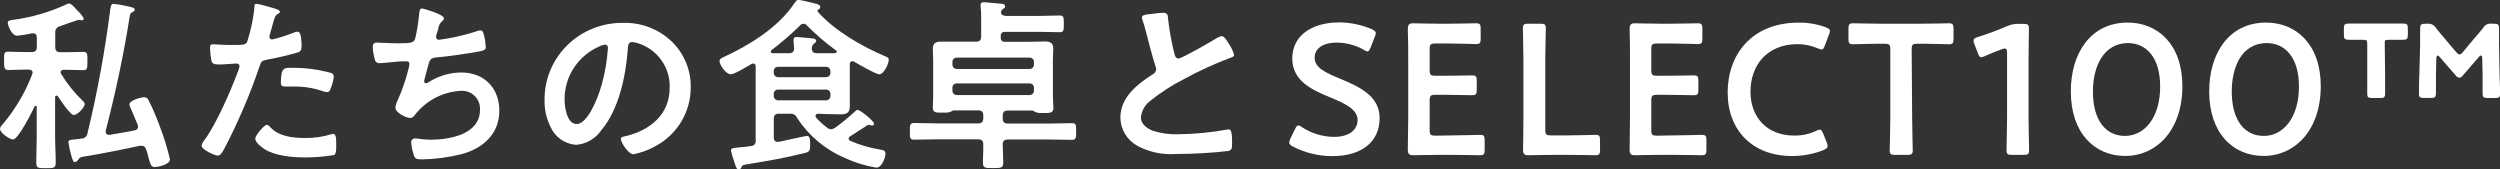 <svg width="694" height="47" viewBox="0 0 694 47" fill="none" xmlns="http://www.w3.org/2000/svg">
<rect x="0" y="0" width="694" height="47" fill="#333333" stroke="none"/>
<g clip-path="url(#clip0_608_20)">
<path d="M10.19 29.717C10.19 29.503 10.19 29.354 9.921 29.354C9.853 29.358 9.788 29.38 9.731 29.417C9.675 29.455 9.631 29.508 9.603 29.569C8.933 31.003 5.061 38.721 3.603 38.721C2.765 38.721 0 36.924 0 35.786C0.016 35.579 0.075 35.377 0.173 35.192C0.271 35.008 0.406 34.845 0.57 34.714C4.148 30.511 6.981 25.744 8.949 20.614C9.002 20.465 9.036 20.31 9.05 20.152C9.05 19.542 8.53 19.328 8.011 19.328H6.754C5.078 19.328 3.402 19.427 2.313 19.427C1.223 19.427 1.123 18.833 1.123 16.805C1.123 14.776 1.123 14.347 2.33 14.347C3.536 14.347 5.145 14.446 6.771 14.446H8.815C9.804 14.446 10.223 14.034 10.223 12.995V10.373C10.223 9.763 9.955 9.252 9.218 9.252H8.916C7.551 9.552 6.168 9.773 4.776 9.911C3.1 9.911 2.162 6.778 2.162 6.366C2.162 5.706 2.749 5.657 3.419 5.541C8.695 4.859 13.83 3.368 18.636 1.121C18.789 1.019 18.971 0.967 19.156 0.973C19.826 0.973 20.832 2.21 21.301 2.721L21.552 2.968C22.189 3.595 23.228 4.782 23.228 5.195C23.216 5.322 23.156 5.439 23.059 5.525C22.963 5.61 22.838 5.657 22.709 5.657C22.547 5.641 22.389 5.602 22.239 5.541C22.089 5.541 21.871 5.541 21.67 5.541C19.726 6.168 17.849 6.827 16.642 7.289C16.236 7.376 15.879 7.608 15.637 7.941C15.396 8.273 15.288 8.681 15.335 9.087V13.045C15.335 14.084 15.754 14.496 16.809 14.496H18.636C20.312 14.496 21.82 14.397 23.078 14.397C24.334 14.397 24.267 15.007 24.267 16.97C24.267 18.932 24.267 19.476 23.078 19.476C21.888 19.476 20.245 19.377 18.636 19.377H17.715C17.296 19.377 16.826 19.542 16.826 20.103C16.826 20.251 16.927 20.35 16.977 20.515C18.639 23.265 20.662 25.788 22.994 28.019C23.245 28.282 23.513 28.48 23.513 28.893C23.513 29.767 21.586 31.927 20.43 31.927C19.541 31.927 16.608 27.606 16.039 26.683C15.992 26.633 15.935 26.594 15.871 26.568C15.807 26.543 15.739 26.531 15.67 26.534C15.418 26.534 15.301 26.732 15.301 26.996V38.095C15.301 40.42 15.469 42.729 15.469 45.038C15.469 46.687 14.932 46.687 12.737 46.687C10.542 46.687 10.072 46.687 10.072 45.136C10.072 42.828 10.19 40.469 10.19 38.144V29.717ZM31.558 1.072C32.686 1.191 33.805 1.378 34.91 1.633C36.367 1.946 37.407 2.094 37.407 2.672C37.407 2.968 37.206 3.133 36.736 3.381C36.561 3.464 36.407 3.586 36.288 3.738C36.169 3.89 36.087 4.067 36.049 4.255C34.373 15.056 32.077 25.693 29.345 36.297V36.611C29.341 36.72 29.359 36.829 29.399 36.931C29.44 37.034 29.502 37.127 29.58 37.204C29.659 37.282 29.753 37.342 29.857 37.382C29.961 37.422 30.072 37.44 30.183 37.435H30.401C31.591 37.221 36.351 36.446 37.34 36.198C37.605 36.182 37.854 36.067 38.038 35.878C38.221 35.688 38.325 35.437 38.328 35.176C38.333 34.995 38.298 34.815 38.228 34.648C37.557 32.999 36.87 31.465 36.2 29.866C36.048 29.596 35.957 29.298 35.932 28.992C35.932 27.87 39.066 26.996 40.004 26.996C40.262 26.988 40.516 27.058 40.732 27.197C40.948 27.335 41.115 27.536 41.211 27.771C42.391 30.085 43.421 32.47 44.295 34.912C45.475 37.942 46.439 41.05 47.177 44.213C47.177 45.763 43.675 46.373 42.987 46.373C41.999 46.373 41.831 45.813 41.312 44.114C41.124 43.243 40.883 42.384 40.591 41.541C40.373 40.931 40.071 40.469 39.284 40.469C39.128 40.448 38.97 40.448 38.814 40.469C33.535 41.607 28.155 42.679 22.759 43.553C22.559 43.585 22.37 43.662 22.207 43.78C22.044 43.897 21.911 44.052 21.82 44.23C21.569 44.526 21.251 44.988 20.782 44.988C20.312 44.988 20.094 44.378 19.575 42.366C19.317 41.44 19.127 40.498 19.005 39.546C19.005 38.87 19.424 38.82 20.463 38.721C21.2 38.721 21.871 38.556 22.608 38.458C23.017 38.461 23.414 38.317 23.722 38.053C24.031 37.788 24.231 37.422 24.284 37.023C27.021 25.693 29.13 14.226 30.602 2.672C30.77 1.897 30.72 1.072 31.558 1.072Z" fill="white"/>
<path d="M75.769 2.21C76.238 2.358 77.713 2.721 77.713 3.282C77.713 3.546 77.394 3.694 77.243 3.793C76.456 4.255 76.405 4.469 76.037 5.591C75.886 6.168 74.78 9.911 74.78 10.175C74.777 10.277 74.796 10.379 74.835 10.474C74.874 10.569 74.932 10.656 75.005 10.728C75.079 10.801 75.167 10.858 75.263 10.896C75.36 10.934 75.463 10.952 75.567 10.95C77.619 10.48 79.626 9.84 81.567 9.037C81.91 8.883 82.28 8.799 82.657 8.79C83.712 8.79 83.712 11.923 83.712 12.698C83.712 13.473 83.595 14.347 82.707 14.545C79.891 15.367 77.032 16.039 74.143 16.557C72.618 16.854 72.467 17.118 71.998 18.553C69.355 26.351 66.106 33.938 62.277 41.245C61.59 42.481 61.171 43.191 60.4 43.191C59.629 43.191 55.959 41.541 55.959 40.42C56.112 39.806 56.417 39.24 56.847 38.771C60.199 34.137 64.054 25.182 66.098 19.74C66.269 19.306 66.404 18.86 66.501 18.404C66.501 17.893 66.098 17.629 65.562 17.629C65.026 17.629 62.545 17.893 60.92 17.893C59.864 17.893 59.043 17.893 58.724 16.97C58.472 15.731 58.332 14.473 58.305 13.21C58.305 12.649 58.456 12.286 59.093 12.286C59.73 12.286 61.758 12.484 64.004 12.484C67.355 12.484 68.126 12.484 68.596 11.659C69.591 8.63 70.264 5.508 70.607 2.342C70.607 1.567 70.607 1.055 71.177 1.055C71.746 1.055 75.098 1.995 75.769 2.21ZM75.048 35.324C77.344 37.847 81.316 38.309 84.5 38.309C87.014 38.352 89.519 38.008 91.924 37.287C92.089 37.217 92.265 37.178 92.444 37.171C93.332 37.171 93.332 38.359 93.332 40.469C93.332 41.492 93.332 42.679 92.762 43.042C90.065 43.481 87.335 43.702 84.601 43.702C81.249 43.702 76.355 43.289 73.422 41.393C72.584 40.832 70.858 39.546 70.858 38.458C70.858 37.682 73.271 34.648 74.109 34.648C74.461 34.648 74.864 35.126 75.048 35.324ZM81.416 18.833C84.97 18.82 88.508 19.303 91.924 20.268C92.153 20.326 92.353 20.462 92.489 20.653C92.624 20.843 92.685 21.075 92.662 21.307C92.504 22.546 92.165 23.757 91.656 24.902C91.608 25.105 91.487 25.285 91.314 25.406C91.141 25.528 90.929 25.583 90.718 25.561C90.342 25.55 89.972 25.466 89.628 25.314C86.939 24.383 84.099 23.947 81.249 24.028C80.562 24.028 79.942 24.028 79.271 24.028C78.215 24.028 77.964 23.764 77.964 22.89C78.031 18.454 78.969 18.833 81.416 18.833Z" fill="white"/>
<path d="M123.231 5.079C123.222 5.236 123.175 5.389 123.093 5.524C123.011 5.659 122.897 5.772 122.761 5.854C122.139 6.398 121.745 7.151 121.655 7.965C121.555 8.262 121.504 8.575 121.354 8.988C121.193 9.402 121.086 9.834 121.035 10.274C121.037 10.384 121.062 10.492 121.108 10.592C121.155 10.692 121.222 10.781 121.306 10.854C121.389 10.927 121.487 10.982 121.594 11.016C121.7 11.049 121.812 11.061 121.923 11.049C125.338 10.597 128.703 9.841 131.979 8.79C132.422 8.587 132.899 8.464 133.387 8.427C134.074 8.427 134.174 9.153 134.376 9.862C134.642 10.91 134.799 11.982 134.845 13.061C134.845 13.886 134.275 14.034 132.968 14.298C130.152 14.809 123.985 15.733 121.052 15.947C119.376 16.161 119.276 16.524 118.655 18.932C118.488 19.658 118.236 20.581 117.918 21.719C117.818 22.017 117.767 22.329 117.767 22.642C117.767 22.956 117.918 23.104 118.287 23.104C118.495 23.094 118.694 23.019 118.857 22.89C121.574 21.122 124.75 20.161 128.007 20.119C134.443 20.119 138.616 24.44 138.616 30.773C138.616 37.105 134.124 41.212 128.057 42.811C124.482 43.696 120.816 44.177 117.13 44.246C115.454 44.246 115.153 43.982 114.834 42.91C114.477 41.807 114.247 40.667 114.147 39.513C114.137 39.368 114.159 39.222 114.211 39.085C114.263 38.949 114.344 38.825 114.449 38.722C114.554 38.619 114.68 38.539 114.819 38.488C114.957 38.436 115.105 38.415 115.253 38.425C115.924 38.425 117.499 38.787 119.493 38.787C124.923 38.787 133.236 37.254 133.236 30.542C133.293 29.847 133.2 29.148 132.964 28.491C132.727 27.834 132.352 27.233 131.863 26.729C131.374 26.224 130.782 25.827 130.126 25.564C129.471 25.3 128.765 25.175 128.057 25.199C125.605 25.318 123.208 25.952 121.025 27.059C118.843 28.165 116.926 29.718 115.404 31.614C115.035 32.075 114.566 32.752 113.946 32.752C112.739 32.752 109.756 31.317 109.756 29.866C109.882 29.079 110.13 28.317 110.494 27.606C111.713 24.852 112.689 22 113.41 19.08C113.542 18.657 113.626 18.22 113.661 17.778C113.667 17.671 113.649 17.564 113.608 17.465C113.567 17.365 113.504 17.276 113.424 17.204C113.344 17.131 113.249 17.077 113.145 17.045C113.041 17.013 112.931 17.004 112.823 17.019H111.734C110.527 17.019 106.455 17.53 105.416 17.53C105.097 17.564 104.778 17.477 104.522 17.287C104.267 17.097 104.095 16.818 104.041 16.508C103.73 15.398 103.539 14.26 103.472 13.111C103.472 11.775 104.31 11.824 104.578 11.824C105.298 11.824 108.382 12.022 110.477 12.022C114.181 12.022 114.767 11.874 115.237 10.785C115.754 8.614 116.118 6.41 116.326 4.189C116.443 3.48 116.326 2.342 117.214 2.342C117.75 2.457 123.231 3.991 123.231 5.079Z" fill="white"/>
<path d="M186.463 11.511C188.166 13.159 189.511 15.13 190.419 17.303C191.326 19.477 191.776 21.81 191.742 24.16C191.779 27.588 190.846 30.959 189.046 33.895C187.246 36.831 184.652 39.216 181.553 40.783C179.767 41.738 177.846 42.427 175.855 42.828C174.497 42.828 172.352 39.645 172.352 38.507C172.352 37.996 173.14 37.897 173.659 37.798C180.514 36.149 185.893 31.779 185.893 24.424C186.013 21.764 185.264 19.136 183.756 16.925C182.248 14.714 180.061 13.037 177.514 12.137C176.871 11.901 176.201 11.74 175.519 11.659C174.33 11.659 174.33 12.797 174.279 13.671C173.693 21.175 171.866 30.327 166.855 36.248C166.073 37.368 165.048 38.304 163.854 38.989C162.66 39.673 161.327 40.089 159.95 40.206C158.419 40.1 156.946 39.584 155.693 38.711C154.44 37.839 153.455 36.644 152.844 35.258C151.708 32.987 151.133 30.484 151.168 27.953C151.112 25.114 151.636 22.294 152.709 19.659C153.781 17.023 155.381 14.627 157.414 12.612C159.446 10.597 161.869 9.004 164.538 7.928C167.208 6.852 170.071 6.315 172.955 6.349C175.443 6.276 177.921 6.695 180.242 7.581C182.562 8.468 184.678 9.804 186.463 11.511ZM166.134 12.995C163.268 14.299 160.851 16.398 159.181 19.035C157.511 21.671 156.66 24.731 156.732 27.837C156.732 29.734 157.403 34.434 160.084 34.434C162.766 34.434 165.632 28.563 167.09 23.319C167.983 20.039 168.544 16.68 168.765 13.292C168.765 12.781 168.514 12.368 167.928 12.368C167.3 12.483 166.695 12.695 166.134 12.995Z" fill="white"/>
<path d="M227.121 31.564C226.769 31.564 226.401 31.729 226.401 32.191C226.388 32.358 226.442 32.524 226.551 32.653C227.463 33.676 228.48 34.605 229.585 35.423C229.885 35.693 230.269 35.856 230.674 35.885C231.09 35.853 231.49 35.71 231.831 35.473C233.69 34.117 235.469 32.658 237.16 31.102C237.378 30.905 237.797 30.492 238.048 30.492C238.786 30.492 242.607 33.576 242.607 34.302C242.616 34.439 242.57 34.575 242.48 34.679C242.389 34.784 242.26 34.85 242.121 34.862C241.787 34.81 241.457 34.739 241.132 34.648C240.881 34.648 240.763 34.813 240.562 34.912C238.987 35.885 237.579 36.858 236.02 37.847C235.885 37.901 235.77 37.996 235.692 38.118C235.615 38.24 235.58 38.383 235.591 38.527C235.602 38.67 235.659 38.807 235.755 38.916C235.85 39.025 235.978 39.101 236.121 39.134C238.685 40.235 241.375 41.027 244.132 41.492C245.02 41.657 245.808 41.657 245.808 42.679C245.808 43.702 244.802 46.538 243.294 46.538C240.274 46.042 237.336 45.143 234.562 43.867C229.11 41.548 224.487 37.677 221.289 32.752C221.129 32.359 220.842 32.03 220.472 31.815C220.102 31.6 219.671 31.512 219.244 31.564H216.278C215.222 31.564 214.803 31.977 214.803 33.016V38.21C214.803 38.82 215.071 39.381 215.859 39.381H216.177C217.317 39.134 223.652 37.732 223.954 37.732C224.591 37.732 224.892 38.128 224.892 39.727V40.404C224.892 42.053 224.523 42.201 223.216 42.514C217.987 43.85 212.759 44.724 207.479 45.598C206.172 45.796 206.021 45.895 205.803 46.472C205.764 46.631 205.667 46.77 205.532 46.864C205.396 46.958 205.231 47 205.066 46.983C204.496 46.983 204.396 46.621 203.926 45.236C203.511 44.111 203.175 42.959 202.921 41.789C202.921 41.113 203.34 41.113 205.653 40.865C206.58 40.816 207.503 40.712 208.418 40.552C208.624 40.551 208.828 40.505 209.014 40.418C209.201 40.33 209.365 40.203 209.495 40.045C209.625 39.887 209.717 39.702 209.766 39.505C209.814 39.307 209.818 39.102 209.775 38.903V21.175C209.775 20.251 209.775 19.328 209.775 18.404C209.775 17.992 209.574 17.629 209.038 17.629C208.871 17.635 208.708 17.686 208.569 17.778C207.53 18.404 203.926 20.614 202.871 20.614C201.413 20.614 199.737 17.893 199.737 16.97C199.737 16.392 200.306 16.096 200.792 15.881C207.999 12.583 215.993 7.635 220.434 1.039C220.954 0.313 221.121 -0.033 221.691 -0.033C222.261 -0.033 225.814 0.891 226.719 1.088C227.138 1.187 227.708 1.451 227.708 1.962C227.695 2.112 227.64 2.255 227.548 2.375C227.456 2.494 227.331 2.586 227.188 2.639C227.088 2.639 226.937 2.787 226.937 2.935C226.953 3.083 227.005 3.224 227.088 3.348C231.747 8.542 239.054 12.764 245.523 15.535C246.31 15.848 246.713 15.996 246.713 16.623C246.713 17.695 245.355 20.631 244.098 20.631C243.109 20.631 238.199 17.745 237.11 17.134C236.97 17.043 236.808 16.992 236.64 16.986C236.104 16.986 235.953 17.349 235.903 17.745C235.903 18.883 235.903 20.02 235.903 21.142V25.43C235.903 26.765 235.903 28.101 235.903 29.486C235.903 31.35 235.015 31.746 233.289 31.746C231.562 31.746 230.205 31.647 228.697 31.647L227.121 31.564ZM223.049 6.58C222.869 6.591 222.693 6.637 222.532 6.717C222.37 6.796 222.227 6.907 222.11 7.042C219.635 9.492 216.998 11.778 214.217 13.886C214.142 13.939 214.08 14.008 214.036 14.088C213.993 14.168 213.968 14.257 213.965 14.347C213.965 14.545 214.116 14.71 214.485 14.76C215.323 14.76 216.161 14.76 216.932 14.76H218.993C219.982 14.76 220.401 14.397 220.451 13.424C220.451 13.111 220.35 12.286 220.3 11.676C220.278 11.451 220.278 11.225 220.3 11C220.3 10.439 220.619 10.274 221.138 10.274C221.658 10.274 224.49 10.538 225.261 10.637C225.73 10.637 226.568 10.736 226.568 11.363C226.568 11.725 226.3 11.824 225.948 12.138C225.754 12.291 225.599 12.488 225.498 12.711C225.396 12.935 225.349 13.179 225.361 13.424C225.361 14.397 225.831 14.76 226.786 14.76H228.562C229.652 14.76 230.691 14.76 231.747 14.76C231.998 14.76 232.266 14.595 232.266 14.347C232.27 14.26 232.246 14.174 232.198 14.1C232.15 14.026 232.08 13.969 231.998 13.935C229.152 11.874 226.484 9.585 224.021 7.091C223.908 6.94 223.762 6.815 223.594 6.727C223.426 6.638 223.239 6.588 223.049 6.58ZM229.266 21.422C229.433 21.429 229.6 21.402 229.756 21.342C229.911 21.283 230.053 21.192 230.171 21.075C230.289 20.959 230.381 20.82 230.442 20.667C230.503 20.514 230.53 20.35 230.523 20.185V19.773C230.53 19.609 230.503 19.445 230.442 19.291C230.381 19.138 230.289 18.999 230.171 18.883C230.053 18.767 229.911 18.676 229.756 18.616C229.6 18.556 229.433 18.529 229.266 18.536H216.043C215.876 18.529 215.71 18.556 215.554 18.616C215.398 18.676 215.257 18.767 215.139 18.883C215.021 18.999 214.928 19.138 214.868 19.291C214.807 19.445 214.779 19.609 214.786 19.773V20.185C214.779 20.35 214.807 20.514 214.868 20.667C214.928 20.82 215.021 20.959 215.139 21.075C215.257 21.192 215.398 21.283 215.554 21.342C215.71 21.402 215.876 21.429 216.043 21.422H229.266ZM216.043 24.869C215.879 24.857 215.715 24.88 215.561 24.934C215.406 24.989 215.265 25.076 215.147 25.187C215.028 25.299 214.935 25.434 214.873 25.584C214.811 25.734 214.781 25.895 214.786 26.056V26.617C214.782 26.78 214.811 26.943 214.873 27.096C214.934 27.248 215.027 27.386 215.144 27.502C215.262 27.617 215.402 27.708 215.557 27.769C215.711 27.829 215.877 27.858 216.043 27.854H229.266C229.433 27.861 229.6 27.834 229.756 27.774C229.911 27.714 230.053 27.623 230.171 27.507C230.289 27.391 230.381 27.252 230.442 27.098C230.503 26.945 230.53 26.781 230.523 26.617V26.056C230.528 25.895 230.499 25.734 230.437 25.584C230.375 25.434 230.282 25.299 230.163 25.187C230.045 25.076 229.904 24.989 229.749 24.934C229.595 24.88 229.43 24.857 229.266 24.869H216.043Z" fill="white"/>
<path d="M286.6 30.69H279.812C278.773 30.69 278.354 31.102 278.354 32.142V32.851C278.354 33.889 278.773 34.302 279.812 34.302H291.208C293.337 34.302 295.482 34.186 297.577 34.186C298.834 34.186 298.733 34.862 298.733 36.512C298.733 38.161 298.733 38.82 297.577 38.82C295.432 38.82 293.337 38.721 291.208 38.721H279.812C278.874 38.721 278.354 39.084 278.354 40.057C278.354 41.706 278.505 43.355 278.505 45.005C278.505 46.654 277.985 46.654 275.673 46.654C273.36 46.654 272.857 46.654 272.857 45.005C272.857 43.355 273.008 41.706 272.958 40.057C272.958 39.035 272.488 38.672 271.5 38.672H260.103C257.958 38.672 255.88 38.771 253.735 38.771C252.528 38.771 252.578 38.161 252.578 36.462C252.578 34.764 252.578 34.137 253.735 34.137C255.88 34.137 257.958 34.252 260.103 34.252H271.5C272.539 34.252 272.958 33.84 272.958 32.801V32.092C272.958 31.053 272.539 30.641 271.5 30.641H264.796C264.477 30.641 264.327 30.806 264.059 30.954C263.452 31.212 262.79 31.32 262.131 31.267H261.494C260.036 31.267 258.947 31.366 258.947 29.866C258.947 28.942 259.047 27.821 259.047 26.897V16.607C259.047 15.568 258.947 14.545 258.947 13.572C258.947 12.022 259.718 11.56 261.142 11.56C262.567 11.56 264.226 11.56 265.734 11.56H270.963C271.952 11.56 272.371 11.148 272.371 10.126V5.079C272.4 4.016 272.349 2.952 272.22 1.897C272.195 1.705 272.195 1.511 272.22 1.319C272.22 0.759 272.639 0.61 273.159 0.61C273.678 0.61 276.963 0.973 277.801 1.023C278.22 1.023 279.008 1.121 279.008 1.732C279.008 2.342 278.756 2.21 278.388 2.507C278.108 2.743 277.923 3.071 277.868 3.43C277.868 4.106 278.589 4.42 279.276 4.42H288.46C290.354 4.42 292.231 4.304 294.158 4.304C295.314 4.304 295.314 4.832 295.314 6.63C295.314 8.427 295.314 8.938 294.158 8.938C292.281 8.938 290.354 8.839 288.46 8.839H279.058C278.17 8.839 277.801 9.202 277.801 10.076V10.373C277.801 11.247 278.17 11.61 279.058 11.61H285.594C287.102 11.61 288.678 11.511 290.186 11.511C291.694 11.511 292.382 12.072 292.382 13.523C292.382 14.545 292.281 15.568 292.281 16.607V26.947C292.281 27.92 292.432 29.091 292.432 29.981C292.432 31.515 291.192 31.366 289.516 31.366H288.996C288.42 31.401 287.844 31.294 287.32 31.053C287.119 30.868 286.87 30.743 286.6 30.69ZM285.762 19.146C285.929 19.153 286.095 19.126 286.251 19.067C286.407 19.007 286.548 18.916 286.666 18.8C286.785 18.683 286.877 18.544 286.937 18.391C286.998 18.238 287.026 18.074 287.019 17.91V17.184C287.024 17.022 286.994 16.862 286.932 16.712C286.87 16.562 286.777 16.427 286.659 16.315C286.54 16.203 286.399 16.117 286.244 16.062C286.09 16.007 285.926 15.985 285.762 15.996H265.651C265.487 15.985 265.322 16.007 265.168 16.062C265.013 16.117 264.872 16.203 264.754 16.315C264.635 16.427 264.542 16.562 264.48 16.712C264.418 16.862 264.389 17.022 264.394 17.184V17.91C264.387 18.074 264.414 18.238 264.475 18.391C264.536 18.544 264.628 18.683 264.746 18.8C264.864 18.916 265.006 19.007 265.161 19.067C265.317 19.126 265.484 19.153 265.651 19.146H285.762ZM285.762 26.386C285.929 26.393 286.095 26.366 286.251 26.306C286.407 26.247 286.548 26.156 286.666 26.039C286.785 25.923 286.877 25.784 286.937 25.631C286.998 25.477 287.026 25.314 287.019 25.149V24.391C287.031 24.225 287.007 24.059 286.949 23.903C286.89 23.747 286.798 23.606 286.678 23.489C286.559 23.371 286.415 23.281 286.257 23.223C286.099 23.165 285.93 23.141 285.762 23.154H265.651C265.482 23.141 265.313 23.165 265.155 23.223C264.997 23.281 264.853 23.371 264.734 23.489C264.615 23.606 264.523 23.747 264.464 23.903C264.405 24.059 264.381 24.225 264.394 24.391V25.149C264.387 25.314 264.414 25.477 264.475 25.631C264.536 25.784 264.628 25.923 264.746 26.039C264.864 26.156 265.006 26.247 265.161 26.306C265.317 26.366 265.484 26.393 265.651 26.386H285.762Z" fill="white"/>
<path d="M320.319 3.793C321.146 3.658 321.98 3.576 322.816 3.546C324.291 3.546 324.174 4.304 324.291 5.492C324.643 8.597 325.203 11.677 325.967 14.71C326.135 15.37 326.286 16.244 327.174 16.244C328.062 16.244 336.475 11.412 337.833 10.538C338.24 10.268 338.704 10.093 339.19 10.027C339.877 10.027 340.766 11.56 341.067 12.072C341.749 13.025 342.265 14.084 342.592 15.205C342.592 15.733 342.023 15.881 341.604 16.029C337.156 17.691 332.837 19.67 328.682 21.95C325.341 23.643 322.189 25.677 319.28 28.019C318.546 28.571 317.939 29.269 317.497 30.067C317.055 30.866 316.789 31.747 316.716 32.653C316.716 34.5 318.56 35.786 320.168 36.347C322.417 37.039 324.769 37.352 327.124 37.27C331.701 37.214 336.265 36.773 340.766 35.951C340.92 35.918 341.08 35.918 341.235 35.951C341.972 35.951 342.023 38.062 342.023 39.15V39.76C342.023 41.096 342.023 41.657 340.916 41.921C336.149 42.465 331.353 42.74 326.554 42.745C322.838 43.029 319.116 42.262 315.828 40.535C314.38 39.76 313.17 38.616 312.324 37.224C311.478 35.832 311.027 34.242 311.018 32.62C311.018 27.013 315.727 23.352 320.068 20.581C320.319 20.451 320.532 20.26 320.687 20.026C320.843 19.792 320.935 19.524 320.956 19.245C320.977 18.923 320.901 18.602 320.738 18.322C320.118 16.458 318.66 11.016 318.141 8.905C317.866 7.757 317.53 6.623 317.135 5.508C317.061 5.311 317.011 5.106 316.984 4.898C316.917 3.991 318.643 3.991 320.319 3.793Z" fill="white"/>
<path d="M382.982 32.801C382.982 39.398 377.954 43.339 369.86 43.339C366.034 43.342 362.265 42.425 358.882 40.667C358.195 40.321 357.894 40.008 357.894 39.546C357.925 39.184 358.027 38.831 358.195 38.507L359.502 35.835C359.821 35.176 360.022 34.813 360.407 34.813C360.798 34.878 361.159 35.056 361.447 35.324C364.095 37.053 367.2 37.982 370.379 37.996C374.301 37.996 376.865 36.198 376.865 33.312C376.865 30.426 373.513 28.744 369.173 26.996C364.145 24.935 358.732 22.412 358.732 16.244C358.732 10.076 363.893 6.217 371.837 6.217C374.936 6.247 377.997 6.892 380.837 8.114C381.558 8.476 381.926 8.74 381.926 9.202C381.896 9.539 381.805 9.869 381.658 10.175L380.468 13.209C380.15 13.935 379.949 14.298 379.63 14.298C379.246 14.236 378.886 14.07 378.591 13.82C376.328 12.546 373.774 11.859 371.167 11.824C366.977 11.824 364.949 13.622 364.949 16.029C364.949 18.718 367.664 20.053 372.005 21.851C377.435 24.11 382.982 26.633 382.982 32.801Z" fill="white"/>
<path d="M403.244 37.584C405.758 37.584 410.467 37.435 410.836 37.435C411.925 37.435 412.143 37.748 412.143 38.919V41.591C412.143 42.778 411.925 43.092 410.836 43.092C410.467 43.092 405.808 42.993 403.244 42.993H399.222C396.775 42.993 392.635 43.092 392.283 43.092C391.127 43.092 390.809 42.679 390.809 41.443C390.809 38.556 390.926 35.324 390.926 32.851V16.706C390.926 14.182 390.926 10.736 390.809 8.114C390.809 6.877 391.127 6.465 392.283 6.465C392.635 6.465 396.775 6.58 399.222 6.58H402.155C404.669 6.58 409.361 6.465 409.73 6.465C410.836 6.465 411.037 6.778 411.037 7.965V10.736C411.037 11.923 410.836 12.236 409.73 12.236C409.361 12.236 404.702 12.072 402.155 12.072H398.451C397.144 12.072 396.875 12.335 396.875 13.622V19.493C396.875 20.762 397.144 21.026 398.451 21.026H401.065C403.512 21.026 408.272 20.927 408.641 20.927C409.73 20.927 409.948 21.241 409.948 22.412V24.935C409.948 26.122 409.73 26.436 408.641 26.436C408.272 26.436 403.512 26.32 401.065 26.32H398.451C397.144 26.32 396.875 26.584 396.875 27.87V36.116C396.875 37.419 397.144 37.666 398.451 37.666L403.244 37.584Z" fill="white"/>
<path d="M431.215 42.993C428.752 42.993 424.629 43.092 424.26 43.092C423.171 43.092 422.802 42.729 422.802 41.657C422.802 41.294 422.903 35.736 422.903 32.85V16.854C422.903 13.886 422.752 8.229 422.752 7.866C422.752 6.778 423.053 6.58 424.26 6.58H427.612C428.802 6.58 429.12 6.778 429.12 7.866C429.12 8.229 428.969 13.886 428.969 16.854V36.033C428.969 37.336 429.221 37.584 430.528 37.584H435.288C437.802 37.584 442.511 37.435 442.863 37.435C443.969 37.435 444.17 37.748 444.17 38.919V41.591C444.17 42.778 443.969 43.092 442.863 43.092C442.511 43.092 437.835 42.993 435.288 42.993H431.215Z" fill="white"/>
<path d="M464.817 37.584C467.331 37.584 472.024 37.435 472.393 37.435C473.499 37.435 473.7 37.748 473.7 38.919V41.591C473.7 42.778 473.499 43.092 472.393 43.092C472.024 43.092 467.365 42.993 464.817 42.993H460.795C458.332 42.993 454.209 43.092 453.84 43.092C452.684 43.092 452.382 42.679 452.382 41.443C452.382 38.556 452.483 35.324 452.483 32.851V16.706C452.483 14.182 452.483 10.736 452.382 8.114C452.382 6.877 452.684 6.465 453.84 6.465C454.209 6.465 458.332 6.58 460.795 6.58H463.678C466.192 6.58 470.901 6.465 471.27 6.465C472.359 6.465 472.577 6.778 472.577 7.965V10.736C472.577 11.923 472.359 12.236 471.27 12.236C470.901 12.236 466.242 12.072 463.678 12.072H459.974C458.667 12.072 458.399 12.335 458.399 13.622V19.493C458.399 20.762 458.667 21.026 459.974 21.026H462.588C465.035 21.026 469.795 20.927 470.164 20.927C471.27 20.927 471.471 21.241 471.471 22.412V24.935C471.471 26.122 471.27 26.436 470.164 26.436C469.795 26.436 465.035 26.32 462.588 26.32H459.974C458.667 26.32 458.399 26.584 458.399 27.87V36.116C458.399 37.419 458.667 37.666 459.974 37.666L464.817 37.584Z" fill="white"/>
<path d="M507.352 40.568C507.352 41.03 507 41.294 506.213 41.657C503.407 42.77 500.406 43.331 497.381 43.306C486.554 43.306 479.599 36.215 479.599 25.677C479.599 15.139 486.303 6.283 499.308 6.283C501.876 6.245 504.429 6.681 506.833 7.569C507.621 7.883 507.989 8.13 507.989 8.592C507.961 8.935 507.87 9.27 507.721 9.581L506.582 12.665C506.263 13.424 506.112 13.737 505.693 13.737C505.323 13.707 504.963 13.6 504.637 13.424C502.877 12.666 500.978 12.268 499.057 12.253C490.375 12.253 485.934 18.272 485.934 25.446C485.934 32.62 490.576 37.633 498.051 37.633C500.147 37.668 502.223 37.228 504.118 36.347C504.434 36.155 504.788 36.031 505.157 35.984C505.576 35.984 505.794 36.297 506.112 37.072L507.101 39.546C507.242 39.871 507.327 40.216 507.352 40.568Z" fill="white"/>
<path d="M530.815 32.702C530.815 35.687 530.983 41.343 530.983 41.706C530.983 42.778 530.664 42.993 529.458 42.993H526.106C524.899 42.993 524.581 42.778 524.581 41.706C524.581 41.343 524.748 35.687 524.748 32.702V13.671C524.748 12.385 524.48 12.138 523.173 12.138H521.497C519.302 12.138 514.793 12.286 514.441 12.286C513.335 12.286 513.134 11.973 513.134 10.785V7.965C513.134 6.778 513.335 6.465 514.441 6.465C514.81 6.465 519.553 6.58 522.017 6.58H533.413C535.86 6.58 540.619 6.465 540.988 6.465C542.077 6.465 542.295 6.778 542.295 7.965V10.785C542.295 11.973 542.077 12.286 540.988 12.286C540.619 12.286 536.128 12.138 533.933 12.138H532.257C530.949 12.138 530.681 12.385 530.681 13.671L530.815 32.702Z" fill="white"/>
<path d="M563.127 32.702C563.127 35.687 563.278 41.08 563.278 41.706C563.278 42.778 562.96 42.993 561.77 42.993H558.518C557.328 42.993 557.01 42.778 557.01 41.706C557.01 41.08 557.161 35.687 557.161 32.702V14.71C557.161 13.82 557.01 13.473 556.541 13.473C556.251 13.484 555.966 13.551 555.703 13.671C554.127 14.232 552.351 14.958 550.993 15.568C550.694 15.748 550.355 15.855 550.005 15.881C549.535 15.881 549.318 15.518 549.066 14.76L548.077 12.236C547.94 11.924 547.866 11.588 547.859 11.247C547.859 10.785 548.178 10.538 549.066 10.274C551.832 9.401 554.551 8.389 557.211 7.24C558.179 6.809 559.233 6.6 560.295 6.63H561.719C562.909 6.63 563.228 6.827 563.228 7.916C563.228 8.674 563.127 13.935 563.127 16.904V32.702Z" fill="white"/>
<path d="M605.83 23.912C605.83 36.149 598.657 43.289 589.942 43.289C581.562 43.289 574.859 37.072 574.859 25.347C574.859 14.809 580.356 6.267 590.646 6.267C598.925 6.267 605.83 12.237 605.83 23.912ZM580.993 25.43C580.993 33.461 584.613 37.732 589.892 37.732C595.472 37.732 599.662 32.422 599.662 24.044C599.662 15.964 595.841 11.956 590.663 11.956C584.076 12.022 580.993 18.256 580.993 25.43Z" fill="white"/>
<path d="M644.242 23.912C644.242 36.149 637.069 43.289 628.354 43.289C619.974 43.289 613.271 37.072 613.271 25.347C613.271 14.809 618.768 6.267 629.058 6.267C637.337 6.267 644.242 12.237 644.242 23.912ZM619.539 25.43C619.539 33.461 623.142 37.732 628.421 37.732C634.002 37.732 638.192 32.422 638.192 24.044C638.192 15.964 634.371 11.956 629.192 11.956C622.488 12.022 619.539 18.256 619.539 25.43Z" fill="white"/>
<path d="M662.107 21.026C662.107 23.038 662.107 25.297 662.107 25.974C662.107 27.062 661.789 27.21 660.599 27.21H658.655C657.465 27.21 657.146 27.062 657.146 25.974C657.146 25.314 657.146 23.055 657.146 21.026V12.236C657.146 11.197 656.996 11.049 655.94 11.049C654.884 11.049 653.074 11.049 652.236 11.049C650.879 11.049 650.661 10.835 650.661 9.565V8.015C650.661 6.728 650.879 6.531 652.236 6.531H655.89H663.213H666.867C668.224 6.531 668.425 6.728 668.425 8.015V9.565C668.425 10.835 668.224 11.049 666.867 11.049C666.129 11.049 664.403 11.049 663.163 11.049C661.923 11.049 662.007 11.197 662.007 12.187L662.107 21.026ZM674.66 27.194H672.984C671.828 27.194 671.509 26.996 671.509 26.122C671.509 25.957 671.509 21.95 671.61 20.713L671.828 12.467V8.114C671.828 6.827 672.029 6.58 673.336 6.58H673.755C674.251 6.519 674.755 6.603 675.202 6.823C675.65 7.044 676.021 7.389 676.269 7.817C677.006 8.74 677.727 9.664 678.514 10.538L681.766 14.397C682.168 14.859 682.436 15.106 682.755 15.106C683.073 15.106 683.324 14.908 683.743 14.397L686.928 10.587C687.715 9.713 688.503 8.74 689.274 7.817C689.498 7.38 689.858 7.026 690.301 6.803C690.744 6.581 691.247 6.503 691.737 6.58H692.207C693.413 6.58 693.732 6.778 693.732 7.866V12.484L693.883 20.73L694.034 25.677V25.924C694.034 27.013 693.732 27.21 692.525 27.21H690.698C689.492 27.21 689.173 27.013 689.173 25.924V20.977L689.073 16.244C689.073 15.733 688.972 15.419 688.704 15.419C688.436 15.419 688.335 15.568 688.084 15.881L683.425 21.241C683.337 21.342 683.225 21.422 683.1 21.473C682.975 21.525 682.84 21.547 682.704 21.538C682.553 21.546 682.402 21.517 682.264 21.453C682.127 21.39 682.007 21.294 681.917 21.175L677.308 15.881C677.056 15.568 676.839 15.419 676.688 15.419C676.537 15.419 676.319 15.733 676.319 16.244L676.218 20.977V25.924C676.168 27.079 675.85 27.194 674.66 27.194Z" fill="white"/>
</g>
<defs>
<clipPath id="clip0_608_20">
<rect width="694" height="47" fill="white"/>
</clipPath>
</defs>
</svg>
